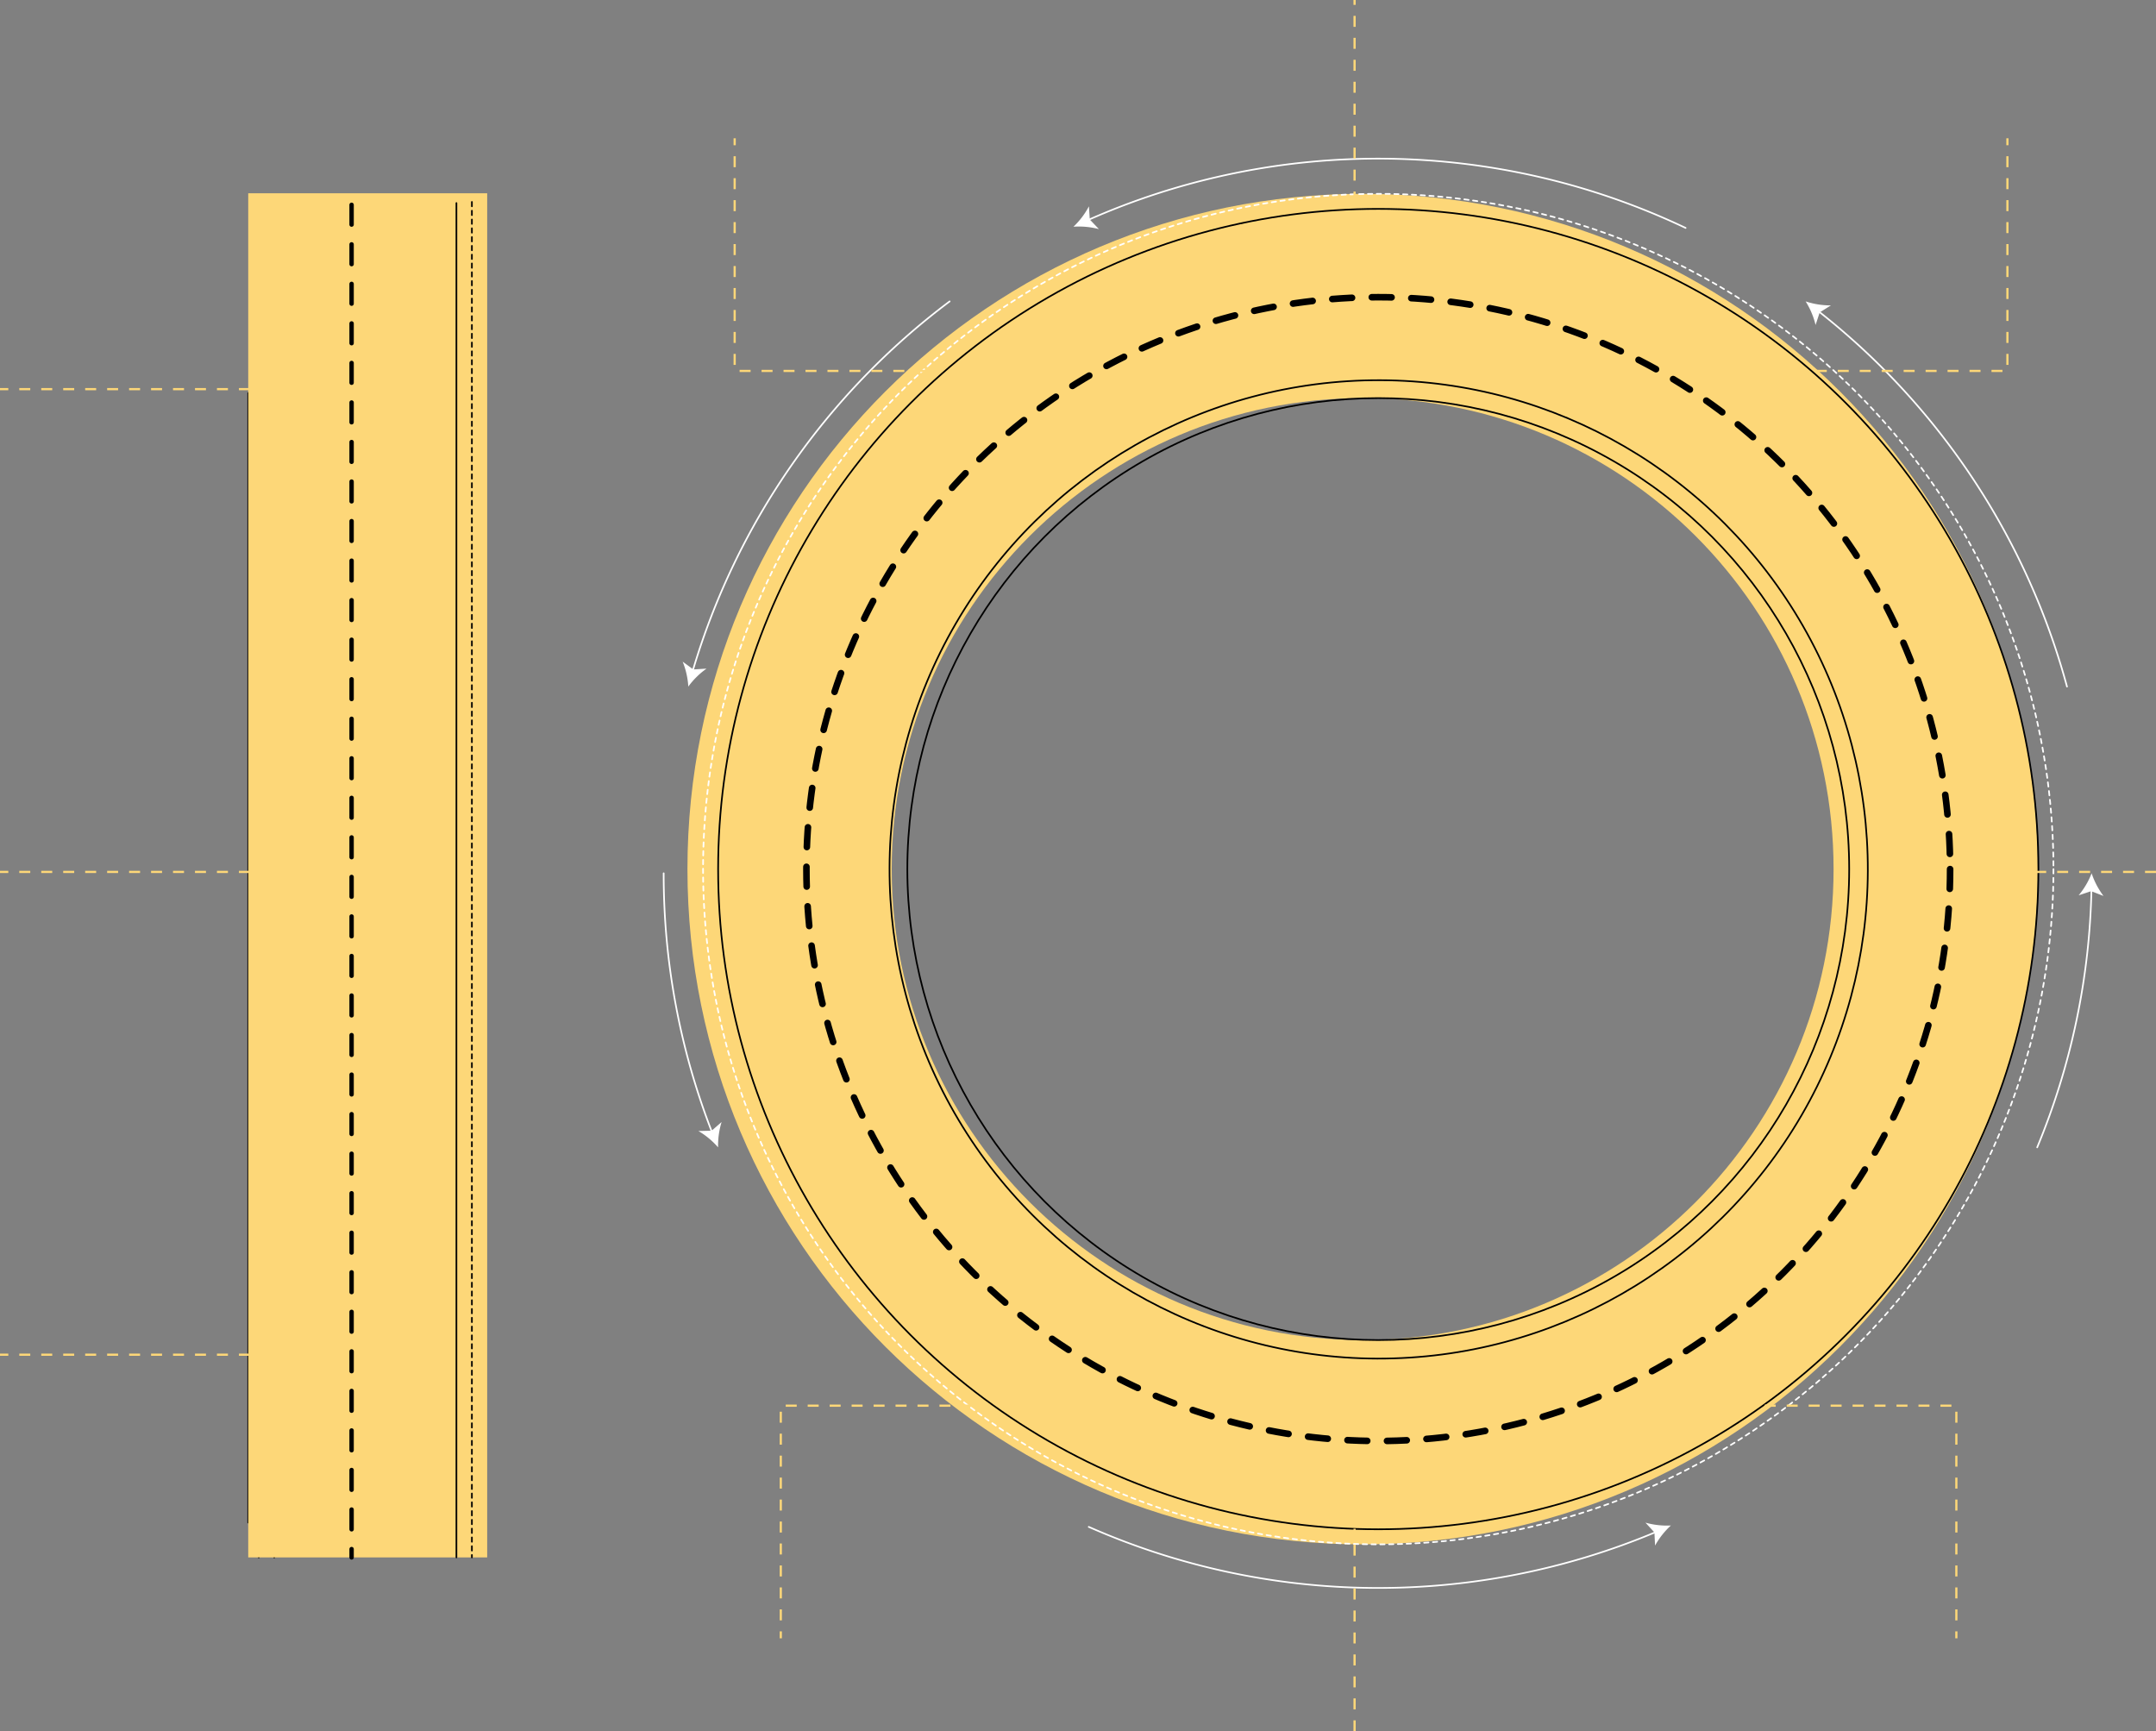 <svg xmlns="http://www.w3.org/2000/svg" width="981.653" height="788.22" viewBox="0 0 981.653 788.22">
    <rect x="0" y="0" width="981.653" height="788.22" fill="#808080" stroke="none"/>
    <g data-name="Group 164791">
        <path data-name="Line 17" transform="translate(124.86 92.437)" style="stroke-width:.75px;stroke-linecap:round;stroke-linejoin:round;stroke:#000;fill:none" d="M0 0v616.607"/>
        <path data-name="Line 18" transform="translate(117.811 91.93)" style="stroke-dasharray:2 2;stroke-width:.75px;stroke-linecap:round;stroke-linejoin:round;stroke:#000;fill:none" d="M0 0v617.114"/>
        <path data-name="Line 15" transform="translate(113.02 178.959)" style="stroke-width:.75px;stroke-linecap:round;stroke-linejoin:round;stroke:#000;fill:none" d="M0 0v514.224"/>
        <g data-name="Group 164778" transform="translate(-234.623 -4427.667)">
            <path data-name="Path 85922" d="M0 0h108.8v621.052H0z" transform="translate(347.643 4515.659)" style="fill:#fdd778"/>
            <path data-name="Path 85909" d="M438.527 11.251c-169.788 0-307.428 137.64-307.428 307.428s137.64 307.428 307.428 307.428 307.428-137.64 307.428-307.428S608.315 11.251 438.527 11.251m0 521.847c-118.42 0-214.419-96-214.419-214.419s96-214.419 214.419-214.419 214.419 96 214.419 214.419S556.947 533.1 438.527 533.1" transform="translate(416.524 4504.658)" style="fill:#fdd778"/>
            <circle data-name="Ellipse 933" cx="260.366" cy="260.366" r="260.366" transform="translate(601.797 4562.971)" style="stroke-dasharray:9 9;stroke-width:3px;stroke-linecap:round;stroke-linejoin:round;stroke:#000;fill:none"/>
            <circle data-name="Ellipse 934" cx="214.419" cy="214.419" r="214.419" transform="translate(647.744 4608.918)" style="stroke-width:.75px;stroke-linecap:round;stroke-linejoin:round;stroke:#000;fill:none"/>
            <circle data-name="Ellipse 935" cx="222.715" cy="222.715" r="222.715" transform="rotate(-89.83 2849.751 2202.33)" style="stroke-width:.75px;stroke-linecap:round;stroke-linejoin:round;stroke:#000;fill:none"/>
            <circle data-name="Ellipse 936" cx="300.569" cy="300.569" r="300.569" transform="translate(561.594 4522.768)" style="stroke-width:.75px;stroke-linecap:round;stroke-linejoin:round;stroke:#000;fill:none"/>
            <circle data-name="Ellipse 937" cx="307.428" cy="307.428" r="307.428" transform="translate(554.734 4515.909)" style="stroke:#fff;stroke-dasharray:2 2;stroke-width:.75px;stroke-linecap:round;stroke-linejoin:round;fill:none"/>
            <path data-name="Path 85910" d="M132.573 210.527A325.87 325.87 0 0 1 249.621 42.082" transform="translate(417.391 4522.801)" style="stroke:#fff;stroke-width:.75px;stroke-linecap:round;stroke-linejoin:round;fill:none"/>
            <path data-name="Path 85911" d="M132.3 156.692a35.978 35.978 0 0 1 8.3-8.179l-6.014.373-4.859-3.558a35.969 35.969 0 0 1 2.573 11.364" transform="translate(415.715 4583.558)" style="fill:#fff"/>
            <path data-name="Path 85912" d="M146.385 324.1a324.534 324.534 0 0 1-22.1-118.11" transform="translate(412.514 4619.257)" style="stroke:#fff;stroke-width:.75px;stroke-linecap:round;stroke-linejoin:round;fill:none"/>
            <path data-name="Path 85913" d="M143.207 288.822a35.983 35.983 0 0 1 1.6-11.542l-4.543 3.957-6.022.137a35.972 35.972 0 0 1 8.961 7.448" transform="translate(418.376 4661.207)" style="fill:#fff"/>
            <path data-name="Path 85914" d="M568.5 215.825A325.638 325.638 0 0 0 455.206 44.84" transform="translate(607.249 4524.424)" style="stroke:#fff;stroke-width:.75px;stroke-linecap:round;stroke-linejoin:round;fill:none"/>
            <path data-name="Path 85915" d="M451.616 42.083a36.026 36.026 0 0 0 11.51 1.819l-5.107 3.2-1.879 5.723a35.98 35.98 0 0 0-4.524-10.738" transform="translate(605.137 4522.801)" style="fill:#fff"/>
            <path data-name="Path 85916" d="M517.988 328.107A324.094 324.094 0 0 0 542.7 210.521" transform="translate(644.194 4621.921)" style="stroke:#fff;stroke-width:.75px;stroke-linecap:round;stroke-linejoin:round;fill:none"/>
            <path data-name="Path 85917" d="M535.782 205.994a35.993 35.993 0 0 0 5.41 10.32l-5.612-2.189-5.714 1.908a35.968 35.968 0 0 0 5.915-10.039" transform="translate(651.185 4619.257)" style="fill:#fff"/>
            <path data-name="Path 85918" d="M504.6 395.555a326.376 326.376 0 0 1-258.47-2.238" transform="translate(484.216 4729.49)" style="stroke:#fff;stroke-width:.75px;stroke-linecap:round;stroke-linejoin:round;fill:none"/>
            <path data-name="Path 85919" d="M417.284 393.4a35.983 35.983 0 0 1-11.584-1.3l4.079 4.435.3 6.017a35.952 35.952 0 0 1 7.205-9.157" transform="translate(578.118 4728.775)" style="fill:#fff"/>
            <path data-name="Path 85920" d="M245.854 29.169a326.216 326.216 0 0 1 272.188 3.541" transform="translate(484.053 4498.722)" style="stroke:#fff;stroke-width:.75px;stroke-linecap:round;stroke-linejoin:round;fill:none"/>
            <path data-name="Path 85921" d="M241.743 24.12a36 36 0 0 1 11.6 1.088l-4.157-4.362-.4-6.011a35.977 35.977 0 0 1-7.042 9.285" transform="translate(481.634 4506.767)" style="fill:#fff"/>
            <path data-name="Line 12" transform="translate(442.434 4520.104)" style="stroke-width:.75px;stroke-linecap:round;stroke-linejoin:round;stroke:#000;fill:none" d="M0 0v616.607"/>
            <path data-name="Line 13" transform="translate(449.483 4519.597)" style="stroke-dasharray:2 2;stroke-width:.75px;stroke-linecap:round;stroke-linejoin:round;stroke:#000;fill:none" d="M0 0v617.114"/>
            <path data-name="Line 16" transform="translate(394.706 4520.915)" style="stroke-width:2px;stroke-dasharray:9 9;stroke-linecap:round;stroke-linejoin:round;stroke:#000;fill:none" d="M0 0v615.796"/>
        </g>
        <path data-name="Path 85923" d="M2643 4916.912h-87.25V4811" transform="translate(-2221.246 -4748.042)" style="stroke:#fdd778;stroke-dasharray:5;fill:none"/>
        <path data-name="Path 85926" d="M2643 4811h-87.25v105.915" transform="translate(-2200.246 -4171.042)" style="stroke:#fdd778;stroke-dasharray:5;fill:none"/>
        <path data-name="Path 85927" d="M2555.75 4811H2643v105.915" transform="translate(-1752.246 -4171.042)" style="stroke:#fdd778;stroke-dasharray:5;fill:none"/>
        <path data-name="Path 85925" d="M2555.75 4916.912H2643V4811" transform="translate(-1728.996 -4748.042)" style="stroke:#fdd778;stroke-dasharray:5;fill:none"/>
        <path data-name="Path 85924" d="M2838 4840.262v-92.22" transform="translate(-2221.246 -4748.042)" style="stroke:#fdd778;stroke-dasharray:5;fill:none"/>
        <path data-name="Path 85928" d="M2838 4840.262v-92.22" transform="translate(-2221.246 -4052.042)" style="stroke:#fdd778;stroke-dasharray:5;fill:none"/>
        <path data-name="Path 85929" d="M2330.026 4984.206h-113.781" transform="translate(-2216.244 -4807.042)" style="stroke:#fdd778;stroke-dasharray:5;fill:none"/>
        <path data-name="Path 85932" d="M2330.026 4984.206h-113.781" transform="translate(-2216.244 -4587.248)" style="stroke:#fdd778;stroke-dasharray:5;fill:none"/>
        <path data-name="Path 85934" d="M2271.035 4984.206h-54.79" transform="translate(-1289.381 -4587.248)" style="stroke:#fdd778;stroke-dasharray:5;fill:none"/>
        <path data-name="Path 85933" d="M2330.026 4984.206h-113.781" transform="translate(-2216.244 -4367.454)" style="stroke:#fdd778;stroke-dasharray:5;fill:none"/>
    </g>
</svg>
